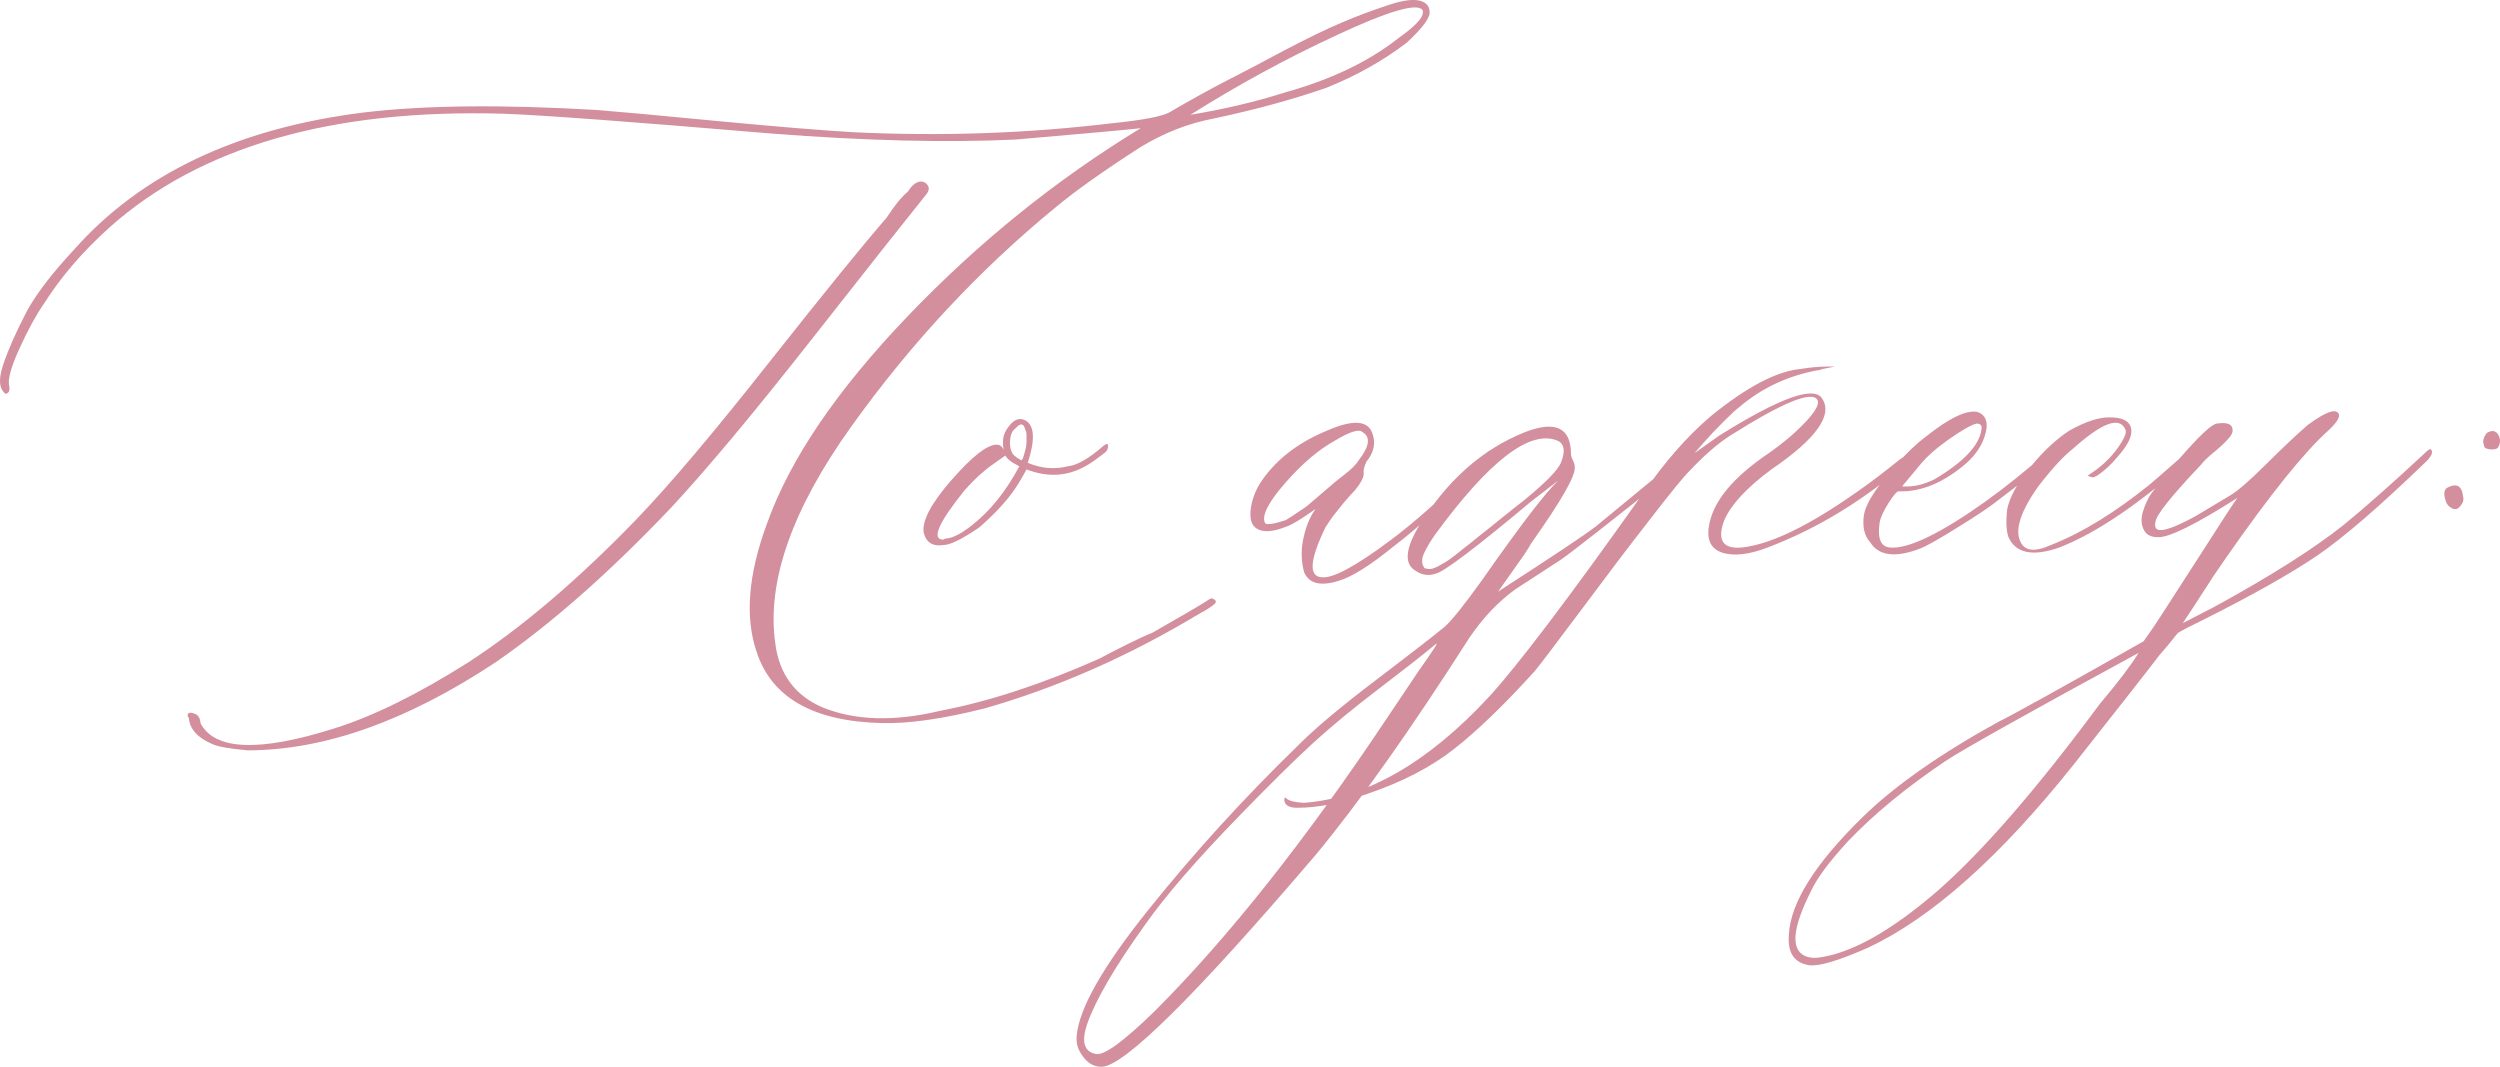 <?xml version="1.0" encoding="UTF-8"?> <svg xmlns="http://www.w3.org/2000/svg" xmlns:xlink="http://www.w3.org/1999/xlink" xmlns:xodm="http://www.corel.com/coreldraw/odm/2003" xml:space="preserve" width="127.154mm" height="54.259mm" version="1.1" style="shape-rendering:geometricPrecision; text-rendering:geometricPrecision; image-rendering:optimizeQuality; fill-rule:evenodd; clip-rule:evenodd" viewBox="0 0 2841.82 1212.66"> <defs> <style type="text/css"> .fil0 {fill:#D38F9E;fill-rule:nonzero} </style> </defs> <g id="TEXT">  <path class="fil0" d="M1002.49 821.94c-77.95,-1.88 -125.62,-28.88 -142.52,-81.24 -13.39,-39.45 -9.39,-87.82 11.74,-145.11 26.06,-73.49 79.6,-152.15 160.37,-236.45 80.54,-84.06 168.82,-155.2 264.62,-213.43 -15.97,1.88 -63.4,6.11 -142.29,12.91 -78.9,3.76 -171.17,1.41 -277.3,-6.81 -156.85,-13.15 -258.52,-20.9 -305.24,-22.54 -195.36,-5.64 -344.46,37.57 -447.3,129.14 -30.29,27.24 -54.94,55.88 -74.2,86.17 -9.16,13.15 -18.55,30.29 -28.18,51.42 -9.63,21.13 -13.62,35.46 -11.74,42.73 0.94,5.4 -0.47,8.45 -4.23,8.92 -7.28,-5.64 -8.22,-16.44 -2.58,-33.11 5.4,-16.44 14.32,-36.63 26.77,-60.58 10.57,-19.49 28.41,-42.97 53.54,-69.97 76.31,-86.17 185.96,-138.3 329.66,-156.14 68.8,-8.22 157.08,-9.16 264.86,-2.82 23.25,1.88 68.56,5.87 135.72,12.44 67.15,6.34 119.75,10.8 157.32,12.91 100.26,4.7 197.94,1.17 293.03,-10.33 34.75,-3.52 56.35,-7.75 64.57,-12.21 26.06,-15.26 47.9,-27.23 65.28,-36.16 17.61,-8.92 39.45,-20.43 65.74,-34.52 26.53,-13.85 48.14,-24.42 65.04,-31.46 16.91,-7.28 34.05,-13.62 50.95,-19.25 16.91,-5.87 29.59,-7.75 37.8,-5.64 8.22,2.11 11.97,7.28 11.03,15.5 -1.88,7.28 -10.56,18.08 -26.06,32.4 -27.24,20.66 -57.53,37.57 -90.87,50.95 -37.57,13.15 -80.3,24.89 -127.97,34.99 -28.88,5.4 -56.59,16.2 -83.35,32.4 -42.03,27 -74.43,50.01 -96.97,68.8 -87.11,71.38 -164.36,154.5 -231.98,248.89 -67.62,94.39 -96.5,176.81 -86.41,247.01 4.46,34.75 22.54,58.94 53.54,72.32 36.86,15.03 81.24,16.44 133.6,3.99 55.41,-10.57 115.76,-30.29 180.8,-59.17 6.57,-3.52 16.91,-8.92 31.46,-16.2 14.32,-7.04 24.18,-11.51 29.11,-13.39l39.21 -22.54 18.55 -11.03c5.63,-3.76 8.69,-5.64 9.63,-5.64 5.64,1.88 6.34,4.46 2.11,7.51 -4.23,3.29 -8.92,6.34 -14.56,9.16 -80.54,48.61 -162.48,84.76 -245.37,108.48 -47.9,11.97 -86.88,17.61 -116.93,16.67zm350.79 -691.49c38.51,-6.34 74.2,-14.79 107.31,-25.36 51.66,-14.32 94.86,-34.75 129.38,-61.99 21.37,-15.03 30.29,-25.83 26.77,-32.17 -7.28,-7.51 -39.68,2.11 -96.97,28.88 -57.29,26.53 -112.94,56.82 -166.48,90.63zm-1071.87 722.49c-20.66,-1.88 -33.81,-4.23 -39.92,-7.04 -16.91,-7.28 -25.83,-17.14 -26.77,-29.58 -0.94,-0.94 -1.41,-2.11 -1.41,-3.99 0.94,-2.82 4.46,-2.82 10.33,0 2.82,2.58 4.23,5.87 4.23,9.63 15.97,30.99 66.68,33.11 151.92,6.11 45.08,-14.09 95.57,-39.21 152.15,-74.9 60.81,-39.45 124.92,-93.92 191.83,-163.19 38.51,-40.15 89.23,-100.26 151.92,-179.86 62.93,-79.6 107.07,-133.84 132.19,-162.72 9.16,-14.09 17.14,-23.95 24.18,-29.59 4.46,-7.28 9.39,-11.03 14.32,-11.51 3.76,0 6.34,1.41 8.22,4.46 1.88,2.82 1.41,6.34 -1.41,9.86 -19.72,24.42 -63.16,79.36 -130.31,164.83 -67.16,85.47 -120.92,149.8 -161.31,193.01 -69.74,73.26 -135.95,131.49 -198.64,174.69 -100.5,66.45 -194.42,99.79 -281.53,99.79zm972.79 -346.1c3.76,-2.82 5.4,-2.82 5.4,0 0,2.82 -0.94,4.93 -2.58,6.81 -10.57,8.22 -18.32,13.85 -23.48,16.44 -20.66,11.51 -42.97,12.68 -66.68,3.52 -5.64,10.57 -11.04,19.49 -16.44,26.77 -8.45,11.51 -20.66,24.65 -37.33,39.21 -19.72,13.38 -33.11,19.96 -40.62,19.96 -12.21,1.88 -19.72,-2.82 -22.54,-14.32 -1.88,-13.38 8.69,-33.34 31.93,-59.87 23.25,-26.53 40.15,-39.92 51.19,-39.92 3.76,0 6.58,2.35 8.22,6.81 -0.7,-1.64 -1.17,-4.93 -1.17,-9.63 0,-6.34 1.88,-11.97 6.11,-17.14 6.34,-9.16 13.38,-11.51 20.66,-6.81 9.16,6.34 9.63,22.31 1.41,47.43 15.03,6.34 30.29,7.75 45.32,3.99 11.04,-1.17 24.65,-9.16 40.62,-23.25zm-92.98 16.44c0.94,-0.94 1.64,-2.35 2.11,-3.99 0.47,-1.88 0.94,-3.52 1.41,-4.93 0.47,-1.41 0.94,-3.29 1.41,-5.4 0.47,-2.35 0.7,-4.7 0.7,-7.28 0,-2.58 0,-4.93 0,-7.28 0,-2.35 -0.47,-4.23 -1.41,-6.11 -1.88,-7.28 -5.4,-7.75 -11.04,-1.41 -2.82,1.88 -4.46,4.7 -5.4,8.22 -1.88,9.16 -0.94,16.2 2.58,21.37 2.82,2.82 5.16,4.46 7.04,5.4l2.58 1.41zm-56.35 73.73c20.66,-16.2 38.51,-38.27 53.77,-66.92l-7.04 -3.99c-3.52,-1.88 -6.58,-4.7 -8.92,-8.22l-13.62 9.63c-10.56,7.28 -21.37,17.14 -32.4,29.59 -30.29,37.57 -38.27,56.35 -24.18,56.35 0.94,-0.94 2.35,-1.41 4.23,-1.41 7.28,-0.94 16.67,-5.87 28.18,-15.03zm417.01 63.16c-20.66,6.58 -33.81,3.29 -39.45,-9.63 -3.52,-13.15 -3.76,-26.77 -0.47,-40.15 3.05,-13.62 7.75,-24.18 13.62,-31.93 -15.97,11.27 -27,18.08 -32.87,19.96 -13.39,5.4 -23.71,6.81 -30.99,3.99 -7.51,-2.82 -10.8,-9.16 -10.33,-19.49 0.47,-10.33 3.76,-21.37 10.33,-32.64 16.91,-26.3 42.26,-46.49 76.31,-60.58 30.29,-13.39 47.66,-11.97 52.36,3.99 3.52,10.56 1.17,20.9 -7.04,30.99 -2.58,5.4 -3.76,9.86 -3.29,13.15 0.7,3.52 -2.35,10.1 -9.63,19.25 -2.82,2.82 -6.58,7.04 -11.51,12.68 -4.7,5.63 -8.92,11.04 -12.68,15.73 -3.76,4.93 -6.81,9.63 -9.63,14.09 -17.85,36.86 -19.25,55.65 -4.23,56.59 12.44,1.64 38.74,-12.44 79.13,-42.73 26.3,-19.72 56.82,-46.73 91.57,-81.24l17.85 -18.55c6.58,-4.46 9.86,-4.46 10.33,0 0,0.94 -3.05,4.23 -8.92,9.63l-53.53 50.95c-19.02,17.85 -37.1,33.58 -54.47,46.73 -26.53,21.6 -47.43,34.75 -62.46,39.21zm-84.06 -65.98c0.94,2.82 8.69,1.88 23.48,-2.82 1.88,-0.94 9.86,-6.11 23.95,-15.73 0.94,-0.94 10.33,-8.92 28.18,-24.19 1.88,-1.64 6.81,-5.87 14.79,-11.97 7.98,-6.1 13.39,-11.51 16.2,-16.2 12.44,-15.97 13.85,-26.77 4.23,-32.17 -3.76,-3.76 -14.09,-0.47 -30.99,9.63 -18.78,10.33 -37.8,26.53 -56.82,48.37 -19.02,21.84 -26.77,36.86 -23.01,45.08zm471.95 -74.9c9.16,-9.16 13.85,-10.57 14.32,-4.23 0,2.82 -4.7,7.75 -14.32,15.03 -78.89,62.93 -124.21,98.38 -135.48,106.13l-51.66 33.58c-19.72,14.32 -37.1,32.64 -52.36,55.18 -66.45,104.02 -124.68,186.43 -174.69,246.78 -137.12,160.6 -218.37,240.91 -243.49,240.91 -8.22,0 -15.26,-3.76 -20.9,-11.51 -5.87,-7.51 -8.22,-15.26 -7.28,-23.71 2.58,-30.99 29.82,-78.89 81.48,-143.23 51.66,-64.57 108.71,-127.26 171.64,-188.31 18.78,-18.78 47.67,-42.97 86.64,-72.55 38.98,-29.59 65.04,-49.78 78.42,-60.81 8.22,-7.28 22.31,-24.89 42.03,-52.36 43.91,-62.69 73.02,-100.73 87.35,-114.11l-30.99 23.95c-61.99,51.89 -97.91,79.13 -108.01,81.95 -8.22,2.82 -15.73,1.88 -22.78,-2.82 -13.15,-7.28 -12.68,-23.25 1.41,-48.13 32.17,-53.54 73.02,-90.16 122.57,-109.89 34.75,-13.38 52.13,-4.93 52.13,25.36 0,1.88 0.7,3.99 2.11,6.81 1.41,2.82 2.11,5.17 2.11,6.81 1.88,9.39 -14.79,38.51 -49.54,87.58 -1.88,3.52 -5.87,10.1 -12.45,19.25 -6.34,9.16 -11.97,17.14 -16.91,23.95 -4.7,6.81 -7.51,10.8 -8.45,11.74 61.05,-39.45 98.15,-64.1 111.3,-74.2 56.59,-46.49 88.29,-72.79 95.8,-79.13zm-177.51 49.54c24.19,-19.72 38.27,-34.05 42.03,-42.73 5.4,-13.38 3.99,-21.84 -4.23,-25.36 -31.23,-12.44 -77.49,23.25 -139,107.31 -4.46,6.34 -8.69,13.15 -11.97,20.19 -3.52,7.04 -3.29,12.91 0.23,17.61 2.82,0.94 5.4,1.18 7.98,0.71 2.58,-0.47 5.87,-1.88 9.86,-4.23 4.23,-2.35 7.98,-4.46 11.04,-6.81 3.29,-2.35 8.22,-6.11 14.79,-11.51 6.81,-5.16 12.91,-10.1 18.55,-14.79 5.87,-4.46 13.62,-10.8 23.48,-18.78 9.86,-7.98 19.02,-15.26 27.24,-21.6zm-119.75 193.95c15.97,-22.54 22.78,-32.87 19.96,-30.99 -15.97,13.39 -38.04,30.52 -65.75,51.66 -27.71,21.13 -52.36,41.33 -73.96,61.05 -21.6,19.72 -49.31,47.2 -83.12,81.95 -48.6,50.01 -84.53,91.34 -107.3,123.74 -34.99,48.61 -56.82,86.41 -66.21,112.94 -7.28,20.66 -3.99,32.4 9.63,34.99 9.39,1.88 31.46,-14.32 66.92,-48.84 84.29,-84.3 172.58,-195.83 264.86,-334.36 19.72,-29.35 31.23,-46.73 34.99,-52.13zm-138.3 155.44c-9.16,0 -13.85,-3.05 -14.32,-8.92l0 -1.41 1.41 -1.41 1.17 1.41c3.76,2.82 10.33,4.23 19.96,4.7 70.68,-5.4 140.65,-45.55 209.91,-120.22 32.17,-34.99 90.4,-111.77 174.69,-230.58 25.13,-36.63 51.19,-66.21 77.72,-88.76 40.39,-32.87 74.2,-50.72 101.2,-53.53 11.51,-1.88 21.84,-2.82 30.99,-2.82 6.34,0 9.39,0 8.92,0 -0.47,0 -5.4,0.94 -14.56,2.82 -1.88,0.94 -3.52,1.41 -5.4,1.41 -34.05,6.34 -63.63,20.43 -88.75,41.8 -3.76,2.82 -9.86,8.45 -18.32,16.91 -8.45,8.45 -16.2,16.67 -23.01,24.42l-9.63 11.04 28.18 -19.96c68.8,-42.97 107.77,-57.06 116.93,-42.03 12.44,18.78 -6.81,45.79 -57.76,80.54 -27.94,20.66 -45.79,39.92 -53.54,57.76 -8.45,22.54 -1.64,32.87 19.72,30.99 36.87,-3.76 88.29,-30.52 154.97,-80.54 8.22,-6.34 16.67,-12.91 25.36,-19.96 1.88,-0.94 4.46,-2.82 7.51,-6.11 3.29,-3.29 6.11,-5.16 8.45,-6.1 2.58,-2.82 3.99,-1.88 3.99,2.58 0,1.88 -2.58,5.17 -7.51,9.63 -50.95,45.08 -105.19,78.42 -163.19,100.49 -21.37,8.22 -38.98,10.1 -52.13,5.64 -13.38,-4.7 -17.84,-15.97 -13.85,-33.81 5.63,-26.06 27.94,-52.59 67.39,-79.13 15.26,-10.57 28.88,-22.07 41.09,-34.75 11.97,-12.68 16.67,-21.13 14.09,-25.83 -6.58,-10.57 -39.45,3.05 -99.09,40.62 -14.32,9.16 -29.59,22.54 -46.02,39.92 -6.58,6.34 -21.84,25.13 -45.79,56.12 -24.18,30.99 -49.78,64.81 -77.01,101.43 -27.47,36.63 -45.08,60.11 -53.3,70.21 -34.99,38.51 -65.51,68.09 -92.04,88.76 -26.3,20.66 -59.17,37.57 -98.62,50.95 -28.88,10.33 -55.41,15.73 -79.83,15.73zm707.93 -294.44c-27.94,10.56 -46.73,7.98 -56.35,-7.51 -6.58,-7.28 -8.92,-17.61 -7.04,-30.99 1.88,-10.57 9.86,-24.65 24.18,-42.03l11.04 -13.15c12.21,-14.09 23.95,-25.36 34.99,-33.58 27,-21.6 46.73,-30.99 59.17,-28.18 9.16,3.52 12.21,11.74 8.92,23.95 -3.05,12.44 -10.33,23.71 -21.37,33.81 -26.06,22.54 -51.89,33.34 -77.72,32.4 -1.64,0 -5.64,4.46 -11.27,13.39 -5.64,8.92 -9.16,16.44 -10.1,22.3 -2.58,17.85 1.18,27.24 11.74,28.18 20.66,1.88 56.82,-15.5 108.71,-52.36 23.48,-16.91 46.73,-35.69 70.21,-56.35 5.4,-4.46 9.16,-5.4 11.04,-2.82 0,1.88 -3.29,6.11 -9.63,12.44 -10.56,9.16 -30.29,24.89 -59.17,46.73 -8.22,6.58 -23.01,16.44 -44.38,29.59 -21.37,13.38 -35.69,21.37 -42.97,24.18zm-19.96 -70.91c12.44,0.94 24.65,-1.88 37.1,-8.22 33.11,-19.72 50.72,-38.51 53.07,-56.35 0.94,-4.7 -0.94,-6.81 -5.64,-6.81 -6.34,1.64 -16.91,7.75 -31.7,18.08 -14.56,10.33 -25.59,20.19 -32.87,29.35l-19.96 23.95zm178.68 69.5c-30.06,10.57 -49.54,6.58 -57.76,-11.74 -2.58,-7.28 -3.05,-18.08 -1.41,-32.17 2.82,-12.44 9.63,-25.59 19.96,-39.21 15.26,-20.66 31.93,-37.33 50.25,-49.54 18.78,-10.57 34.52,-15.73 46.96,-15.26 13.15,0 20.9,3.76 23.25,11.04 2.35,7.28 -1.18,16.67 -10.33,28.18 -7.28,9.16 -14.09,16.44 -20.66,21.6 -6.34,5.4 -10.8,7.75 -12.92,7.28 -2.35,-0.47 -3.99,-1.17 -4.93,-2.11 13.39,-8.22 24.18,-18.08 32.64,-29.35 8.45,-11.51 11.98,-19.25 10.1,-22.78 -6.58,-15.26 -26.3,-7.98 -59.17,21.37 -10.57,8.22 -23.95,22.54 -39.92,43.2 -19.72,27.94 -26.53,48.6 -20.66,61.99 4.7,11.5 16.2,13.15 34.98,4.7 35.93,-14.09 73.49,-37.33 112.94,-69.27 4.46,-3.76 18.55,-15.97 42.03,-36.63 3.52,-3.52 6.34,-3.52 8.22,0 0,1.88 -1.41,4.23 -4.23,7.04 -56.35,50.72 -106.13,84.76 -149.33,101.67zm422.41 -111.53c2.82,2.82 0.94,7.51 -5.4,13.85 -52.83,50.95 -93.92,86.41 -123.51,106.6 -29.58,20.19 -73.96,45.32 -133.13,74.9 -11.51,5.63 -19.96,9.86 -25.36,13.15 -0.94,0.94 -3.76,4.23 -8.22,10.1 -4.7,5.63 -8.92,10.8 -13.15,15.5 -9.16,12.21 -41.56,53.53 -96.97,123.74 -83.59,104.96 -161.55,174.46 -233.86,208.5 -34.05,15.03 -56.35,21.6 -67.39,19.96 -17.14,-2.82 -24.65,-14.56 -22.78,-35.22 1.88,-35.69 29.59,-80.07 83.35,-132.66 36.63,-35.93 88.29,-72.09 154.74,-108.71 15.03,-7.28 70.21,-37.8 165.07,-91.57l12.44 -17.85c0.7,-0.94 15.97,-24.42 45.55,-70.44 29.58,-46.26 45.78,-71.14 48.6,-74.67 -47.66,30.29 -77.72,45.08 -90.16,44.61 -8.22,0 -13.62,-2.82 -16.44,-8.92 -2.82,-5.87 -3.05,-12.68 -0.7,-20.19 2.35,-7.51 5.16,-14.09 8.92,-19.72 11.51,-15.97 25.59,-33.11 42.26,-51.42 16.67,-18.55 27.71,-28.18 32.64,-28.88 12.44,-1.88 18.32,0.7 18.08,8.22 0,2.58 -2.11,6.34 -6.34,10.56 -3.99,4.46 -9.39,9.39 -16.2,14.79 -6.58,5.64 -10.8,9.63 -12.68,12.44 -33.81,35.69 -51.42,57.53 -52.36,65.28 -0.7,2.82 -0.7,5.16 0,6.81 2.82,6.57 18.08,2.11 45.55,-12.92l39.21 -23.48c9.16,-5.4 23.25,-17.84 42.5,-37.1 18.08,-17.85 33.34,-32.4 46.26,-43.44 20.66,-15.03 32.17,-19.02 34.98,-11.51 0.94,3.52 -3.05,9.86 -12.44,18.55 -27,24.18 -65.51,72.08 -115.52,143.7 -10.57,15.03 -19.25,28.18 -26.06,38.98 -6.81,10.57 -12.21,19.02 -16.2,24.89 -3.99,6.1 -6.34,9.63 -7.28,11.03l35.92 -18.55c63.63,-34.75 112.47,-65.75 146.52,-92.75 24.18,-19.72 55.65,-47.43 94.16,-83.35 2.82,-2.82 4.7,-3.52 5.4,-2.82zm-376.15 289.04c20.66,-24.42 35.22,-43.67 43.91,-57.76 -126.56,68.8 -199.35,109.65 -218.6,122.33 -45.08,30.29 -82.18,60.81 -111.53,91.57 -21.6,23.48 -35.46,42.26 -42.03,56.35 -21.37,42.26 -23.71,66.92 -6.81,74.43 3.76,1.64 8.22,2.35 13.85,1.88 37.57,-4.46 83.12,-29.82 136.89,-76.31 51.19,-44.85 112.71,-115.76 184.32,-212.5zm436.97 -291.63l-1.41 -5.63c0,-3.52 1.41,-7.04 3.99,-10.33 5.63,-3.52 9.86,-3.05 12.91,1.41 2.82,4.7 3.05,9.39 0.23,14.56 -0.94,1.88 -3.29,2.58 -7.28,2.58 -3.75,0 -6.81,-0.7 -8.45,-2.58zm-38.04 68.8c-3.52,-1.88 -5.87,-5.64 -7.04,-11.51 -1.17,-5.63 -0.23,-9.39 3.05,-11.27 10.56,-5.4 16.44,-2.11 17.84,10.33 0.94,3.76 -0.23,7.28 -3.52,11.04 -3.05,3.75 -6.57,3.99 -10.33,1.41z"></path> </g> </svg> 